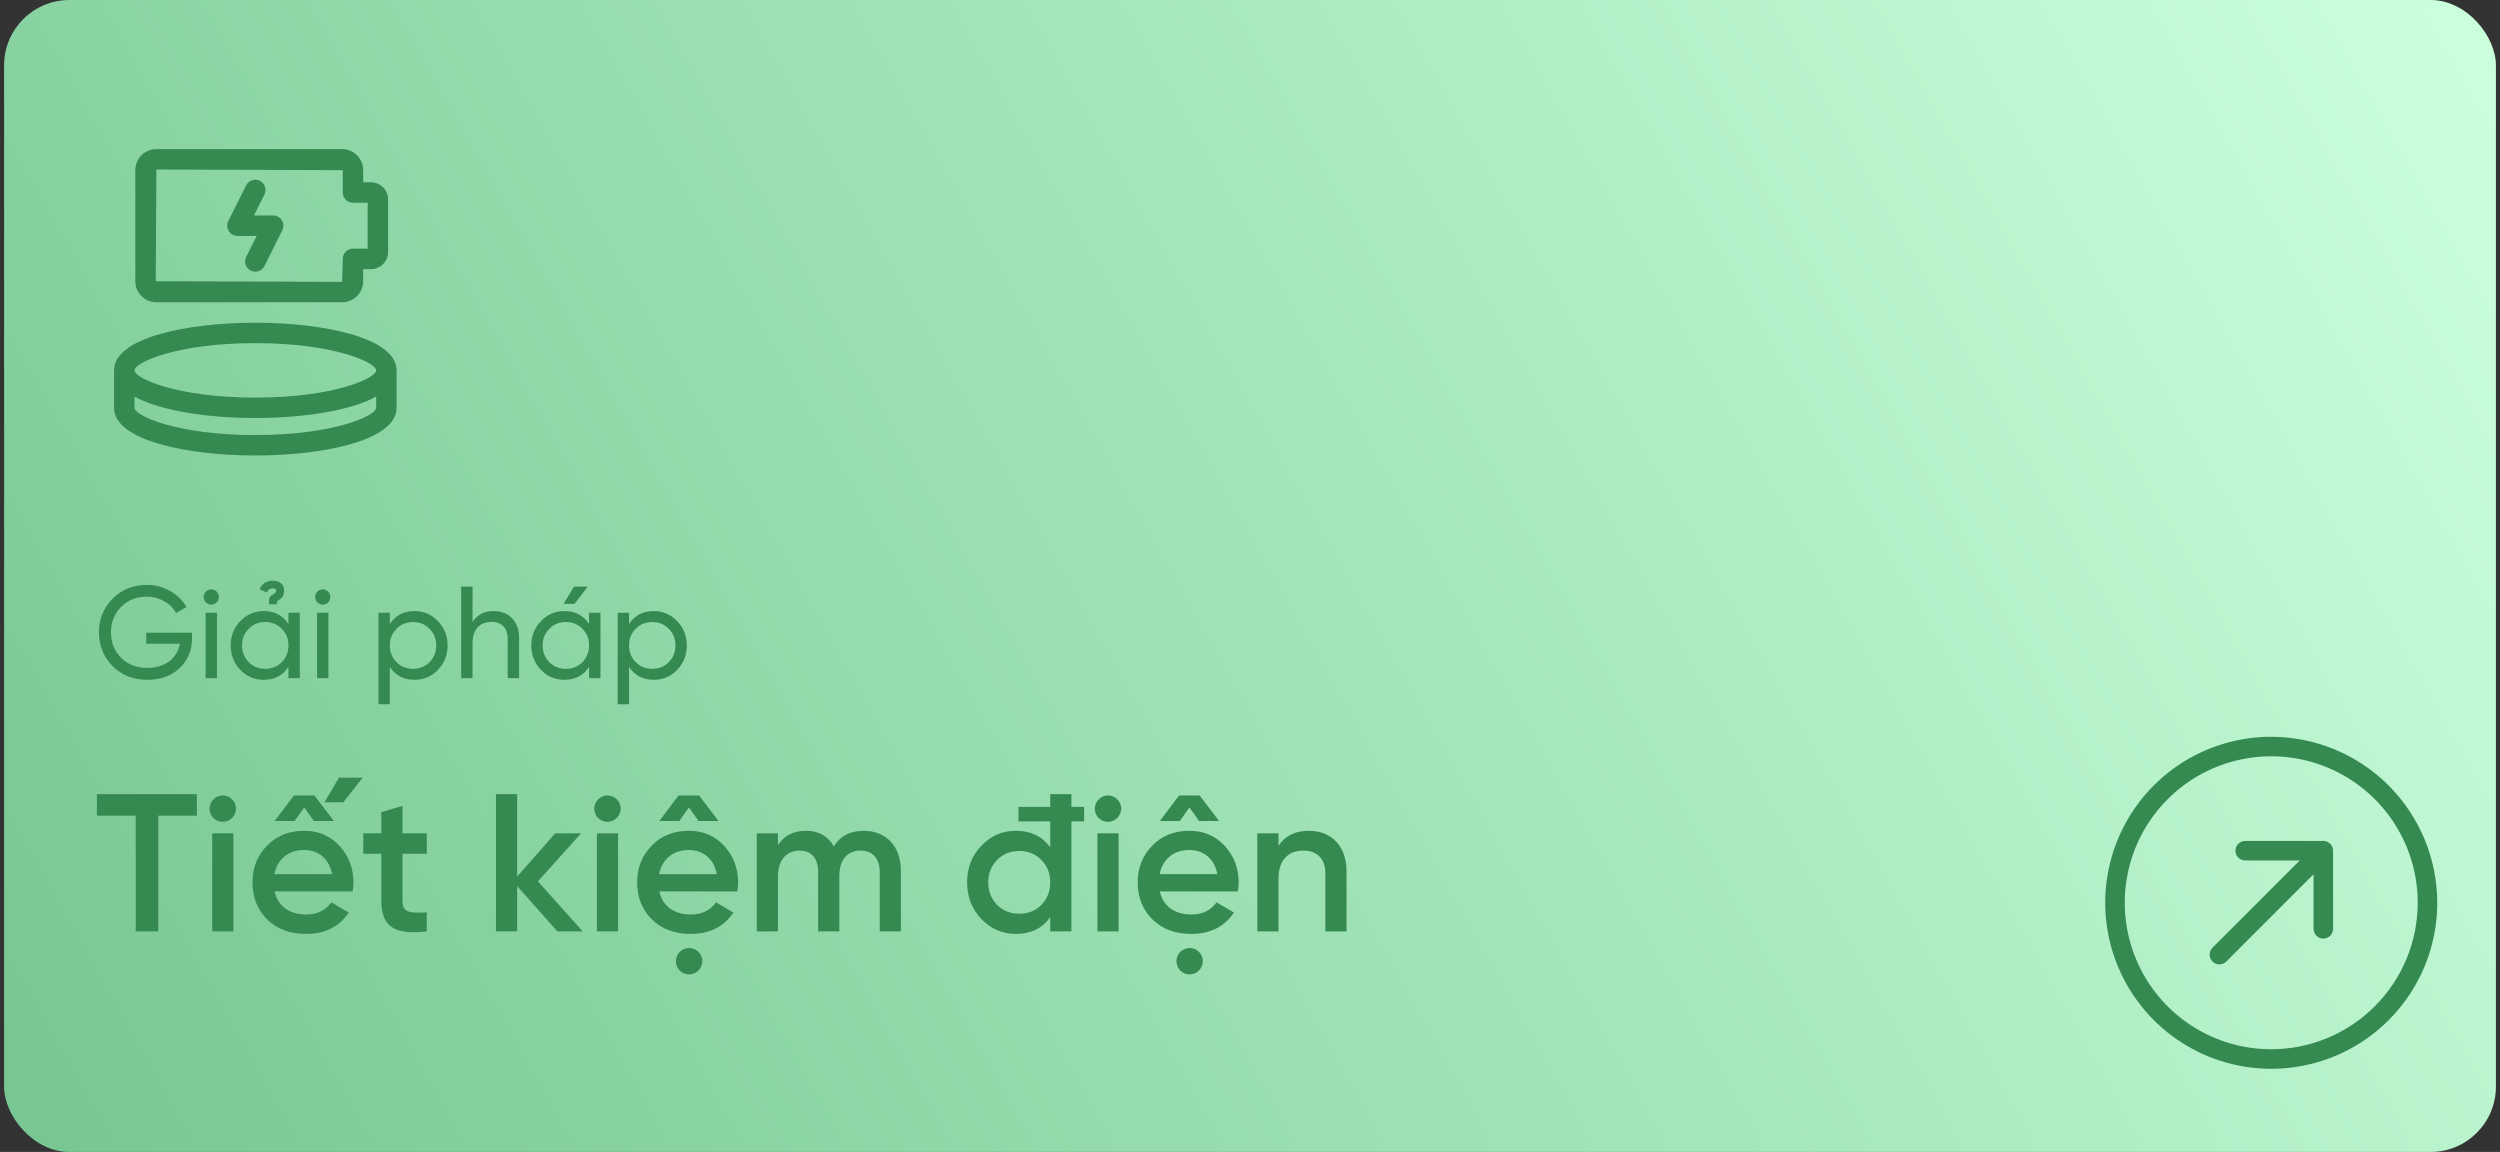 <?xml version="1.0" encoding="UTF-8"?> <svg xmlns="http://www.w3.org/2000/svg" width="306" height="141" viewBox="0 0 306 141" fill="none"><rect x="0" y="0" width="306" height="141" fill="#333333" stroke="none"/><rect x="0.5" width="305" height="141" rx="8" fill="url(#paint0_linear_7269_11266)"></rect><g clip-path="url(#clip0_7269_11266)"><path d="M31.25 39.5C22.922 39.5 13.959 41.326 13.959 45.334V49.916C13.959 53.924 22.923 55.75 31.25 55.75C39.578 55.75 48.541 53.924 48.541 49.916V45.334C48.541 41.326 39.578 39.5 31.25 39.5ZM31.25 42C40.859 42 46.041 44.366 46.041 45.334C46.041 46.301 40.858 48.666 31.25 48.666C21.643 48.666 16.459 46.3 16.459 45.334C16.459 44.367 21.643 42 31.25 42ZM31.25 53.25C21.642 53.25 16.459 50.884 16.459 49.916V48.547C19.703 50.329 25.618 51.166 31.25 51.166C36.883 51.166 42.798 50.328 46.041 48.547V49.916C46.041 50.884 40.858 53.25 31.25 53.25Z" fill="#358A52"></path><path d="M19.14 37H41.875C43.296 37 44.453 35.844 44.453 34.422V32.938H45.414C46.564 32.938 47.5 32.001 47.5 30.851V24.399C47.5 23.249 46.564 22.312 45.414 22.312H44.453V20.828C44.453 19.405 43.296 18.25 41.875 18.25H19.14C17.719 18.25 16.562 19.406 16.562 20.828V34.421C16.562 35.844 17.719 36.999 19.14 36.999V37ZM19.14 20.75L41.953 20.828V23.562C41.953 24.254 42.513 24.812 43.203 24.812H45V30.438H43.203C42.513 30.438 41.953 30.996 41.953 31.688L41.875 34.5L19.062 34.422L19.14 20.75Z" fill="#358A52"></path><path d="M33.438 26.375H31.085L32.367 23.809C32.676 23.191 32.426 22.44 31.809 22.131C31.189 21.824 30.44 22.073 30.131 22.69L27.944 27.065C27.75 27.453 27.771 27.913 27.999 28.281C28.226 28.65 28.629 28.875 29.062 28.875H31.415L30.133 31.441C29.824 32.059 30.074 32.81 30.691 33.119C30.871 33.208 31.061 33.25 31.249 33.25C31.707 33.25 32.149 32.998 32.369 32.559L34.556 28.184C34.75 27.796 34.729 27.336 34.501 26.968C34.274 26.599 33.871 26.375 33.438 26.375Z" fill="#358A52"></path></g><path d="M17.9 77.448H23.5V78.12C23.5 79.576 23.004 80.792 21.996 81.768C20.988 82.728 19.66 83.208 18.012 83.208C16.3 83.208 14.892 82.648 13.772 81.528C12.668 80.392 12.108 79.016 12.108 77.4C12.108 75.784 12.668 74.408 13.772 73.288C14.892 72.152 16.3 71.592 17.98 71.592C19.02 71.592 19.964 71.848 20.828 72.344C21.692 72.84 22.364 73.48 22.828 74.296L21.548 75.048C20.908 73.832 19.516 73.032 17.964 73.032C16.684 73.032 15.628 73.448 14.812 74.296C13.996 75.128 13.58 76.168 13.58 77.4C13.58 78.632 13.996 79.672 14.812 80.504C15.644 81.336 16.716 81.752 18.028 81.752C20.268 81.752 21.708 80.536 22.012 78.792H17.9V77.448ZM25.869 74.008C25.341 74.008 24.925 73.592 24.925 73.08C24.925 72.568 25.341 72.136 25.869 72.136C26.381 72.136 26.797 72.568 26.797 73.08C26.797 73.592 26.381 74.008 25.869 74.008ZM26.557 83H25.165V75H26.557V83ZM33.897 73.96H32.921C32.921 73.256 32.937 73.096 33.241 72.856C33.241 72.856 33.481 72.712 33.497 72.696C33.593 72.648 33.801 72.552 33.801 72.296C33.801 72.136 33.673 72.024 33.401 72.024C33.113 72.024 32.793 72.136 32.665 72.52L31.769 72.136C32.073 71.384 32.697 71.08 33.401 71.08C34.153 71.08 34.777 71.464 34.777 72.28C34.777 72.888 34.489 73.24 34.185 73.4C33.977 73.496 33.849 73.592 33.897 73.96ZM35.305 76.376V75H36.697V83H35.305V81.624C34.617 82.68 33.609 83.208 32.281 83.208C31.161 83.208 30.201 82.808 29.417 81.992C28.633 81.176 28.233 80.168 28.233 79C28.233 77.832 28.633 76.84 29.417 76.024C30.201 75.208 31.161 74.792 32.281 74.792C33.609 74.792 34.617 75.32 35.305 76.376ZM32.457 81.864C33.273 81.864 33.945 81.592 34.489 81.048C35.033 80.488 35.305 79.816 35.305 79C35.305 78.184 35.033 77.512 34.489 76.968C33.945 76.408 33.273 76.136 32.457 76.136C31.657 76.136 30.985 76.408 30.441 76.968C29.897 77.512 29.625 78.184 29.625 79C29.625 79.816 29.897 80.488 30.441 81.048C30.985 81.592 31.657 81.864 32.457 81.864ZM39.51 74.008C38.982 74.008 38.566 73.592 38.566 73.08C38.566 72.568 38.982 72.136 39.51 72.136C40.022 72.136 40.438 72.568 40.438 73.08C40.438 73.592 40.022 74.008 39.51 74.008ZM40.198 83H38.806V75H40.198V83ZM50.738 74.792C51.858 74.792 52.818 75.208 53.602 76.024C54.386 76.84 54.786 77.832 54.786 79C54.786 80.168 54.386 81.176 53.602 81.992C52.818 82.808 51.858 83.208 50.738 83.208C49.41 83.208 48.402 82.68 47.714 81.624V86.2H46.322V75H47.714V76.376C48.402 75.32 49.41 74.792 50.738 74.792ZM50.562 81.864C51.362 81.864 52.034 81.592 52.578 81.048C53.122 80.488 53.394 79.816 53.394 79C53.394 78.184 53.122 77.512 52.578 76.968C52.034 76.408 51.362 76.136 50.562 76.136C49.746 76.136 49.074 76.408 48.53 76.968C47.986 77.512 47.714 78.184 47.714 79C47.714 79.816 47.986 80.488 48.53 81.048C49.074 81.592 49.746 81.864 50.562 81.864ZM60.431 74.792C62.303 74.792 63.535 76.056 63.535 78.088V83H62.143V78.168C62.143 76.872 61.391 76.12 60.159 76.12C58.767 76.12 57.839 76.968 57.839 78.76V83H56.447V71.8H57.839V76.152C58.399 75.24 59.263 74.792 60.431 74.792ZM70.262 71.8H71.942L70.326 73.912H68.982L70.262 71.8ZM72.102 76.376V75H73.494V83H72.102V81.624C71.414 82.68 70.406 83.208 69.078 83.208C67.958 83.208 66.998 82.808 66.214 81.992C65.43 81.176 65.03 80.168 65.03 79C65.03 77.832 65.43 76.84 66.214 76.024C66.998 75.208 67.958 74.792 69.078 74.792C70.406 74.792 71.414 75.32 72.102 76.376ZM69.254 81.864C70.07 81.864 70.742 81.592 71.286 81.048C71.83 80.488 72.102 79.816 72.102 79C72.102 78.184 71.83 77.512 71.286 76.968C70.742 76.408 70.07 76.136 69.254 76.136C68.454 76.136 67.782 76.408 67.238 76.968C66.694 77.512 66.422 78.184 66.422 79C66.422 79.816 66.694 80.488 67.238 81.048C67.782 81.592 68.454 81.864 69.254 81.864ZM80.019 74.792C81.139 74.792 82.099 75.208 82.883 76.024C83.667 76.84 84.067 77.832 84.067 79C84.067 80.168 83.667 81.176 82.883 81.992C82.099 82.808 81.139 83.208 80.019 83.208C78.691 83.208 77.683 82.68 76.995 81.624V86.2H75.603V75H76.995V76.376C77.683 75.32 78.691 74.792 80.019 74.792ZM79.843 81.864C80.643 81.864 81.315 81.592 81.859 81.048C82.403 80.488 82.675 79.816 82.675 79C82.675 78.184 82.403 77.512 81.859 76.968C81.315 76.408 80.643 76.136 79.843 76.136C79.027 76.136 78.355 76.408 77.811 76.968C77.267 77.512 76.995 78.184 76.995 79C76.995 79.816 77.267 80.488 77.811 81.048C78.355 81.592 79.027 81.864 79.843 81.864Z" fill="#358A52"></path><path d="M11.86 97.2H24.1V99.84H19.372V114H16.612V99.84H11.86V97.2ZM28.397 100.128C27.749 100.752 26.789 100.752 26.117 100.128C25.493 99.456 25.493 98.496 26.117 97.848C26.765 97.2 27.773 97.2 28.421 97.848C29.045 98.496 29.045 99.456 28.397 100.128ZM28.565 114H25.973V102H28.565V114ZM38.414 100.488L37.239 98.832L36.062 100.488H33.614L35.967 97.368H38.486L40.862 100.488H38.414ZM43.166 109.104H33.614C33.998 110.928 35.462 111.936 37.455 111.936C38.822 111.936 39.855 111.432 40.55 110.448L42.687 111.696C41.511 113.448 39.758 114.312 37.431 114.312C35.486 114.312 33.903 113.712 32.703 112.536C31.503 111.336 30.902 109.824 30.902 108C30.902 106.2 31.503 104.712 32.678 103.512C33.855 102.288 35.391 101.688 37.239 101.688C38.99 101.688 40.431 102.312 41.559 103.536C42.687 104.76 43.263 106.272 43.263 108.024C43.263 108.288 43.239 108.648 43.166 109.104ZM33.59 106.992H40.647C40.286 105.048 38.919 104.04 37.215 104.04C35.294 104.04 33.95 105.168 33.59 106.992ZM39.711 98.208L41.486 95.184H44.391L42.014 98.208H39.711ZM52.239 102V104.496H49.263V110.256C49.263 111.792 50.271 111.768 52.239 111.672V114C48.279 114.48 46.671 113.4 46.671 110.256V104.496H44.463V102H46.671V99.408L49.263 98.64V102H52.239ZM65.843 107.88L71.315 114H68.219L63.299 108.456V114H60.707V97.2H63.299V107.304L67.955 102H71.123L65.843 107.88ZM75.483 100.128C74.835 100.752 73.875 100.752 73.203 100.128C72.579 99.456 72.579 98.496 73.203 97.848C73.851 97.2 74.859 97.2 75.507 97.848C76.131 98.496 76.131 99.456 75.483 100.128ZM75.651 114H73.059V102H75.651V114ZM85.5 100.488L84.324 98.832L83.148 100.488H80.7L83.052 97.368H85.572L87.948 100.488H85.5ZM90.252 109.104H80.7C81.084 110.928 82.548 111.936 84.54 111.936C85.908 111.936 86.94 111.432 87.636 110.448L89.772 111.696C88.596 113.448 86.844 114.312 84.516 114.312C82.572 114.312 80.988 113.712 79.788 112.536C78.588 111.336 77.988 109.824 77.988 108C77.988 106.2 78.588 104.712 79.764 103.512C80.94 102.288 82.476 101.688 84.324 101.688C86.076 101.688 87.516 102.312 88.644 103.536C89.772 104.76 90.348 106.272 90.348 108.024C90.348 108.288 90.324 108.648 90.252 109.104ZM80.676 106.992H87.732C87.372 105.048 86.004 104.04 84.3 104.04C82.38 104.04 81.036 105.168 80.676 106.992ZM85.476 118.8C84.828 119.424 83.868 119.424 83.196 118.8C82.572 118.128 82.572 117.168 83.196 116.52C83.844 115.872 84.852 115.872 85.5 116.52C86.124 117.168 86.124 118.128 85.476 118.8ZM105.733 101.688C108.445 101.688 110.269 103.584 110.269 106.56V114H107.677V106.728C107.677 105.072 106.789 104.112 105.349 104.112C103.741 104.112 102.733 105.168 102.733 107.28V114H100.141V106.728C100.141 105.072 99.325 104.112 97.885 104.112C96.325 104.112 95.221 105.192 95.221 107.28V114H92.629V102H95.221V103.44C95.989 102.264 97.141 101.688 98.653 101.688C100.189 101.688 101.317 102.312 102.061 103.584C102.853 102.312 104.077 101.688 105.733 101.688ZM131.139 98.76H132.699V100.536H131.139V114H128.547V112.272C127.563 113.64 126.171 114.312 124.347 114.312C122.691 114.312 121.299 113.712 120.123 112.488C118.947 111.264 118.371 109.752 118.371 108C118.371 106.224 118.947 104.736 120.123 103.512C121.299 102.288 122.691 101.688 124.347 101.688C126.171 101.688 127.563 102.36 128.547 103.704V100.536H124.659V98.76H128.547V97.2H131.139V98.76ZM122.043 110.76C122.763 111.48 123.675 111.84 124.755 111.84C125.835 111.84 126.747 111.48 127.467 110.76C128.187 110.016 128.547 109.104 128.547 108C128.547 106.896 128.187 105.984 127.467 105.264C126.747 104.52 125.835 104.16 124.755 104.16C123.675 104.16 122.763 104.52 122.043 105.264C121.323 105.984 120.963 106.896 120.963 108C120.963 109.104 121.323 110.016 122.043 110.76ZM136.749 100.128C136.101 100.752 135.141 100.752 134.469 100.128C133.845 99.456 133.845 98.496 134.469 97.848C135.117 97.2 136.125 97.2 136.773 97.848C137.397 98.496 137.397 99.456 136.749 100.128ZM136.917 114H134.325V102H136.917V114ZM146.766 100.488L145.59 98.832L144.414 100.488H141.966L144.318 97.368H146.838L149.214 100.488H146.766ZM151.518 109.104H141.966C142.35 110.928 143.814 111.936 145.806 111.936C147.174 111.936 148.206 111.432 148.902 110.448L151.038 111.696C149.862 113.448 148.11 114.312 145.782 114.312C143.838 114.312 142.254 113.712 141.054 112.536C139.854 111.336 139.254 109.824 139.254 108C139.254 106.2 139.854 104.712 141.03 103.512C142.206 102.288 143.742 101.688 145.59 101.688C147.342 101.688 148.782 102.312 149.91 103.536C151.038 104.76 151.614 106.272 151.614 108.024C151.614 108.288 151.59 108.648 151.518 109.104ZM141.942 106.992H148.998C148.638 105.048 147.27 104.04 145.566 104.04C143.646 104.04 142.302 105.168 141.942 106.992ZM146.742 118.8C146.094 119.424 145.134 119.424 144.462 118.8C143.838 118.128 143.838 117.168 144.462 116.52C145.11 115.872 146.118 115.872 146.766 116.52C147.39 117.168 147.39 118.128 146.742 118.8ZM160.207 101.688C162.967 101.688 164.815 103.56 164.815 106.632V114H162.223V106.896C162.223 105.096 161.191 104.112 159.535 104.112C157.711 104.112 156.487 105.24 156.487 107.568V114H153.895V102H156.487V103.536C157.279 102.312 158.503 101.688 160.207 101.688Z" fill="#358A52"></path><path d="M278 90.18C273.981 90.18 270.052 91.371 266.711 93.604C263.369 95.837 260.764 99.011 259.226 102.724C257.688 106.437 257.286 110.523 258.07 114.464C258.854 118.406 260.79 122.027 263.631 124.869C266.473 127.71 270.094 129.646 274.036 130.43C277.977 131.214 282.063 130.812 285.776 129.274C289.489 127.736 292.663 125.131 294.896 121.789C297.129 118.448 298.32 114.519 298.32 110.5C298.314 105.113 296.171 99.948 292.362 96.138C288.552 92.329 283.387 90.186 278 90.18ZM278 128.43C274.454 128.43 270.987 127.378 268.039 125.408C265.09 123.438 262.792 120.638 261.435 117.361C260.078 114.085 259.723 110.48 260.415 107.002C261.107 103.524 262.814 100.329 265.322 97.822C267.829 95.314 271.024 93.607 274.502 92.915C277.98 92.223 281.585 92.578 284.861 93.935C288.138 95.292 290.938 97.59 292.908 100.539C294.878 103.487 295.93 106.954 295.93 110.5C295.924 115.254 294.034 119.811 290.672 123.172C287.311 126.534 282.754 128.424 278 128.43ZM285.57 104.125V113.688C285.57 114.005 285.444 114.309 285.22 114.533C284.996 114.757 284.692 114.883 284.375 114.883C284.058 114.883 283.754 114.757 283.53 114.533C283.306 114.309 283.18 114.005 283.18 113.688V107.012L272.47 117.72C272.243 117.931 271.943 118.046 271.634 118.04C271.324 118.035 271.029 117.909 270.81 117.69C270.591 117.471 270.465 117.176 270.46 116.866C270.454 116.557 270.569 116.257 270.78 116.03L281.488 105.32H274.813C274.495 105.32 274.191 105.194 273.967 104.97C273.743 104.746 273.617 104.442 273.617 104.125C273.617 103.808 273.743 103.504 273.967 103.28C274.191 103.056 274.495 102.93 274.813 102.93H284.375C284.692 102.93 284.996 103.056 285.22 103.28C285.444 103.504 285.57 103.808 285.57 104.125Z" fill="#358A52"></path><defs><linearGradient id="paint0_linear_7269_11266" x1="298.722" y1="-1.34628e-05" x2="17.058" y2="158.392" gradientUnits="userSpaceOnUse"><stop stop-color="#CAFFDC"></stop><stop offset="1" stop-color="#78C793"></stop></linearGradient><clipPath id="clip0_7269_11266"><rect width="40" height="40" fill="white" transform="translate(11.5 17)"></rect></clipPath></defs></svg> 
